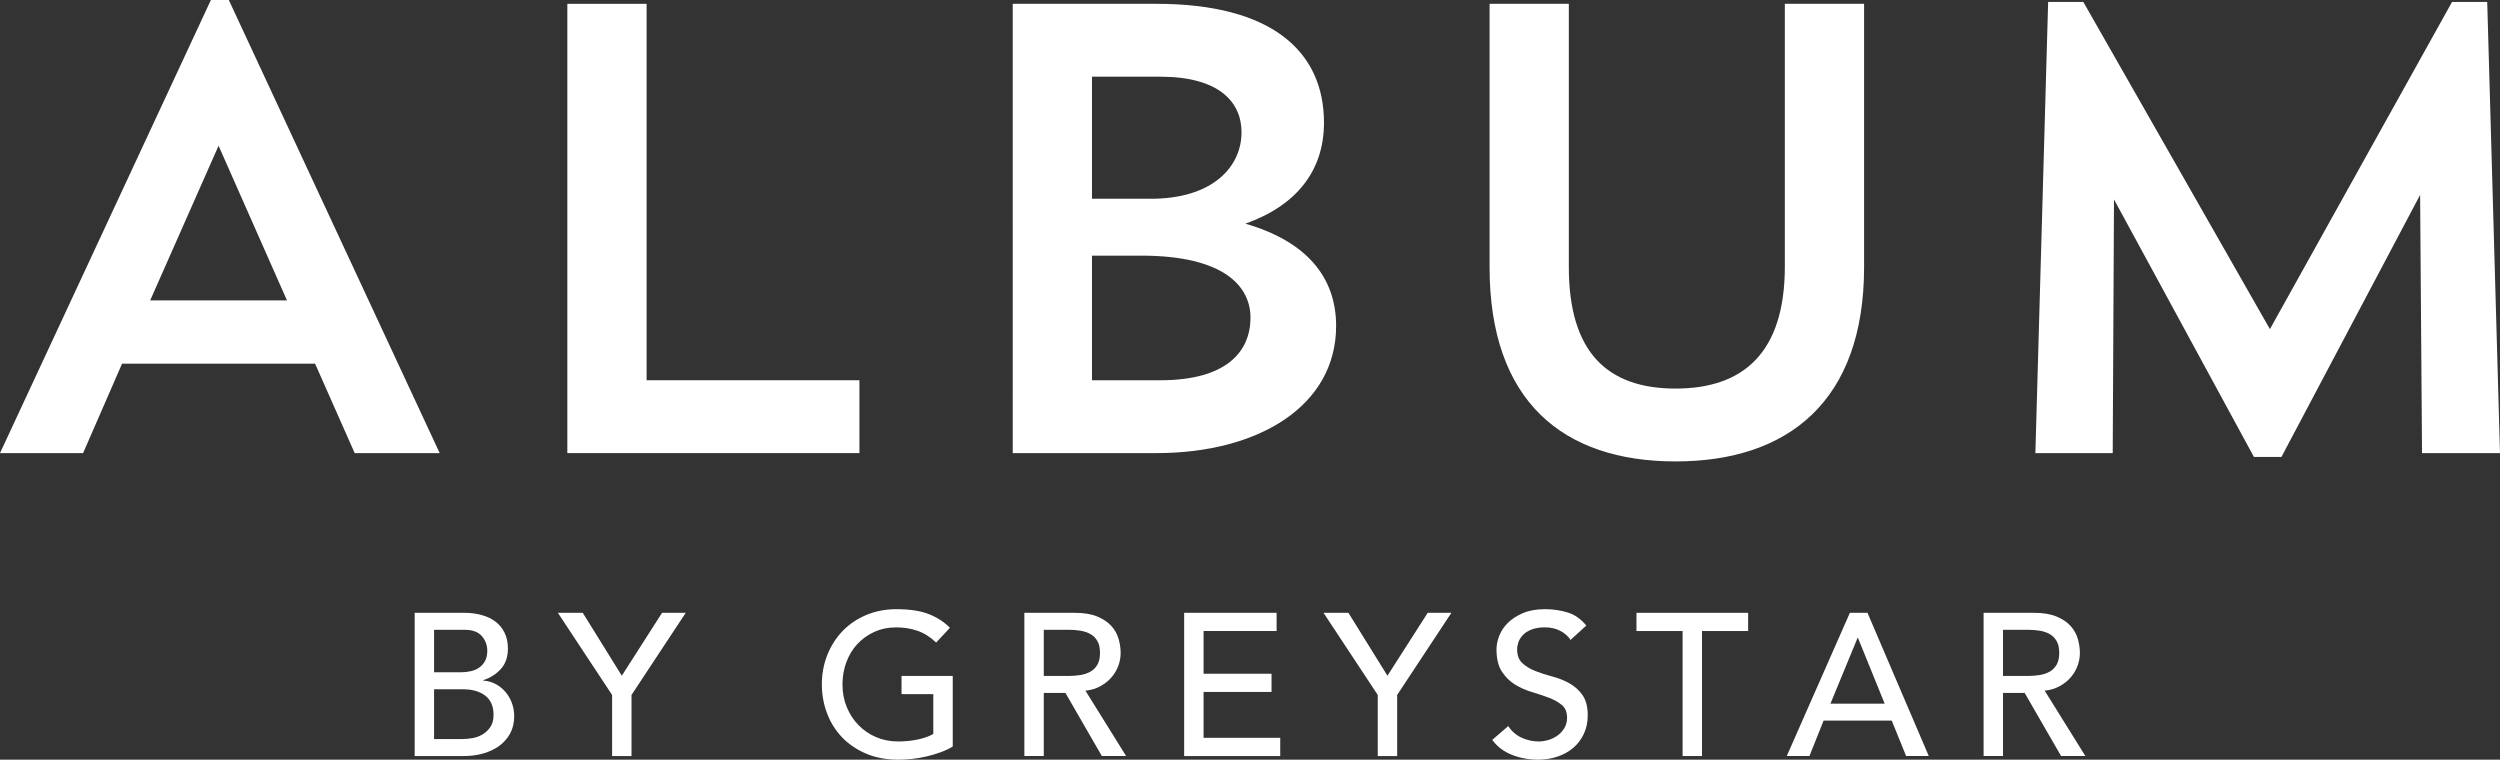 <?xml version="1.0" encoding="UTF-8"?><svg id="b" xmlns="http://www.w3.org/2000/svg" viewBox="0 0 283.666 86.198"><rect x="0" y="0" width="283.666" height="86.198" fill="#333333" stroke="none"/><defs><style>.c{fill:#fff;}</style></defs><path class="c" d="M9.427,51.413H0L23.93,0h2.031l23.93,51.413h-9.645l-4.496-10.152H13.851l-4.424,10.152ZM17.041,34.083h15.519l-7.759-17.549-7.76,17.549Z"/><path class="c" d="M64.374.435h8.992v42.711h24.149v8.267h-33.14V.435Z"/><path class="c" d="M114.912.435h16.316c13.125,0,18.999,5.438,18.999,13.488,0,5.511-3.191,9.427-8.92,11.457,7.034,2.03,10.298,6.163,10.298,11.602,0,9.065-8.775,14.43-20.378,14.43h-16.316V.435ZM123.903,8.702v13.851h6.454c7.324.072,10.515-3.699,10.515-7.542,0-3.48-2.611-6.308-9.21-6.308h-7.76ZM123.903,29.006v14.14h7.76c7.614,0,10.225-3.335,10.225-7.106,0-3.48-2.901-7.034-12.4-7.034h-5.584Z"/><path class="c" d="M169.017.435h8.992v29.877c0,9.717,4.424,13.778,12.11,13.778s12.4-4.061,12.4-13.851V.435h8.992v29.877c0,15.228-8.629,22.044-21.392,22.044s-21.102-6.816-21.102-22.044V.435Z"/><path class="c" d="M283.666,51.413h-8.847l-.217-29.297-15.736,29.732h-3.119l-15.88-29.223-.145,28.788h-8.775L232.396.217h3.989l21.174,37.128L278.227.217h3.989l1.45,51.196Z"/><path class="c" d="M47.05,69.534h5.646c.704,0,1.358.084,1.962.253.605.168,1.125.417,1.561.746.436.329.78.75,1.033,1.262.253.513.379,1.113.379,1.802,0,.934-.26,1.695-.78,2.284-.52.589-1.193,1.021-2.02,1.297v.046c.489.031.949.157,1.377.379.428.222.8.513,1.113.872.313.36.562.777.746,1.251.184.474.276.987.276,1.538,0,.735-.149,1.381-.448,1.94-.298.559-.708,1.029-1.228,1.412-.52.383-1.125.673-1.813.872-.689.199-1.431.298-2.226.298h-5.577v-16.25ZM49.254,76.282h3.007c.413,0,.803-.042,1.17-.126.367-.084.689-.226.964-.425.276-.199.493-.451.654-.757.161-.306.241-.681.241-1.125,0-.643-.207-1.201-.62-1.676-.413-.474-1.064-.712-1.951-.712h-3.466v4.82ZM49.254,83.856h3.236c.336,0,.707-.034,1.113-.103.405-.069.784-.206,1.136-.413.352-.207.65-.486.895-.838.244-.352.367-.818.367-1.4,0-.964-.314-1.687-.941-2.169-.628-.482-1.477-.723-2.548-.723h-3.259v5.646Z"/><path class="c" d="M69.452,78.853l-6.151-9.319h2.823l4.43,7.138,4.567-7.138h2.686l-6.151,9.319v6.932h-2.203v-6.932Z"/><path class="c" d="M108.104,76.695v8.011c-.398.245-.849.459-1.354.643-.505.184-1.029.341-1.572.471-.543.13-1.094.226-1.653.287-.559.061-1.083.092-1.572.092-1.377,0-2.605-.23-3.684-.689-1.079-.459-1.989-1.079-2.731-1.859-.742-.78-1.308-1.687-1.698-2.72-.39-1.033-.586-2.123-.586-3.271,0-1.209.21-2.333.631-3.374.421-1.04,1.002-1.943,1.744-2.708.742-.765,1.633-1.366,2.674-1.802,1.04-.436,2.181-.654,3.42-.654,1.5,0,2.724.188,3.672.562.949.375,1.744.891,2.387,1.549l-1.561,1.676c-.673-.643-1.385-1.09-2.135-1.343s-1.538-.379-2.364-.379c-.933,0-1.775.172-2.525.516s-1.393.807-1.928,1.389c-.536.582-.949,1.266-1.24,2.054-.291.788-.436,1.626-.436,2.513,0,.918.16,1.771.482,2.559.321.788.765,1.473,1.331,2.054.566.582,1.232,1.037,1.997,1.366.765.329,1.599.493,2.502.493.78,0,1.519-.072,2.215-.218.696-.145,1.289-.356,1.779-.631v-4.522h-3.604v-2.066h5.807Z"/><path class="c" d="M116.229,69.534h5.715c1.04,0,1.897.142,2.571.424.673.283,1.205.643,1.595,1.079.39.436.662.926.815,1.469.153.543.23,1.067.23,1.572,0,.52-.092,1.022-.276,1.503-.184.482-.448.918-.792,1.308-.344.39-.765.72-1.262.987-.497.268-1.052.432-1.664.493l4.614,7.414h-2.754l-4.132-7.161h-2.456v7.161h-2.203v-16.25ZM118.433,76.695h2.892c.428,0,.853-.034,1.274-.103.421-.069.796-.195,1.125-.379.329-.184.593-.448.792-.792.199-.344.298-.792.298-1.343s-.1-.998-.298-1.343c-.199-.344-.463-.608-.792-.792-.329-.184-.704-.31-1.125-.379-.421-.069-.846-.103-1.274-.103h-2.892v5.233Z"/><path class="c" d="M134.362,69.534h10.489v2.066h-8.286v4.843h7.712v2.066h-7.712v5.21h8.699v2.066h-10.902v-16.25Z"/><path class="c" d="M156.327,78.853l-6.151-9.319h2.823l4.43,7.138,4.568-7.138h2.686l-6.151,9.319v6.932h-2.203v-6.932Z"/><path class="c" d="M171.132,82.387c.398.597.907,1.037,1.526,1.32.62.283,1.259.425,1.917.425.367,0,.742-.057,1.125-.172.382-.115.73-.287,1.044-.516.313-.23.57-.513.769-.849.199-.336.298-.727.298-1.171,0-.627-.199-1.105-.597-1.435-.398-.329-.892-.604-1.48-.826-.589-.222-1.232-.436-1.928-.643-.696-.207-1.339-.493-1.928-.861s-1.083-.861-1.48-1.48c-.398-.62-.597-1.458-.597-2.513,0-.474.103-.979.31-1.515.207-.535.531-1.025.975-1.469.444-.444,1.014-.815,1.71-1.113.696-.298,1.534-.448,2.514-.448.887,0,1.736.123,2.548.367.811.245,1.522.742,2.135,1.492l-1.79,1.629c-.276-.428-.666-.772-1.171-1.033-.505-.26-1.079-.39-1.721-.39-.612,0-1.121.08-1.526.241-.406.161-.731.367-.975.62-.245.253-.417.524-.517.815-.1.291-.149.559-.149.803,0,.689.199,1.216.597,1.584.398.367.891.665,1.48.895.589.23,1.232.436,1.928.62.696.184,1.339.44,1.928.769.589.329,1.083.773,1.48,1.331.398.559.597,1.328.597,2.307,0,.78-.149,1.484-.448,2.112-.298.628-.7,1.155-1.205,1.584-.505.429-1.101.757-1.79.987-.688.23-1.423.344-2.203.344-1.041,0-2.028-.184-2.961-.551-.933-.367-1.675-.933-2.226-1.698l1.813-1.561Z"/><path class="c" d="M190.917,71.6h-5.233v-2.066h12.67v2.066h-5.233v14.185h-2.203v-14.185Z"/><path class="c" d="M209.899,69.534h1.997l6.955,16.25h-2.571l-1.629-4.017h-7.735l-1.607,4.017h-2.571l7.161-16.25ZM213.847,79.84l-3.03-7.46h-.046l-3.076,7.46h6.151Z"/><path class="c" d="M225.071,69.534h5.715c1.04,0,1.897.142,2.571.424.673.283,1.205.643,1.595,1.079.39.436.661.926.815,1.469.153.543.23,1.067.23,1.572,0,.52-.092,1.022-.276,1.503-.184.482-.448.918-.792,1.308-.344.39-.765.72-1.262.987-.497.268-1.052.432-1.664.493l4.614,7.414h-2.754l-4.132-7.161h-2.456v7.161h-2.203v-16.25ZM227.274,76.695h2.892c.428,0,.853-.034,1.274-.103.421-.069.795-.195,1.125-.379s.593-.448.792-.792c.199-.344.298-.792.298-1.343s-.1-.998-.298-1.343c-.199-.344-.463-.608-.792-.792s-.704-.31-1.125-.379c-.421-.069-.846-.103-1.274-.103h-2.892v5.233Z"/></svg>